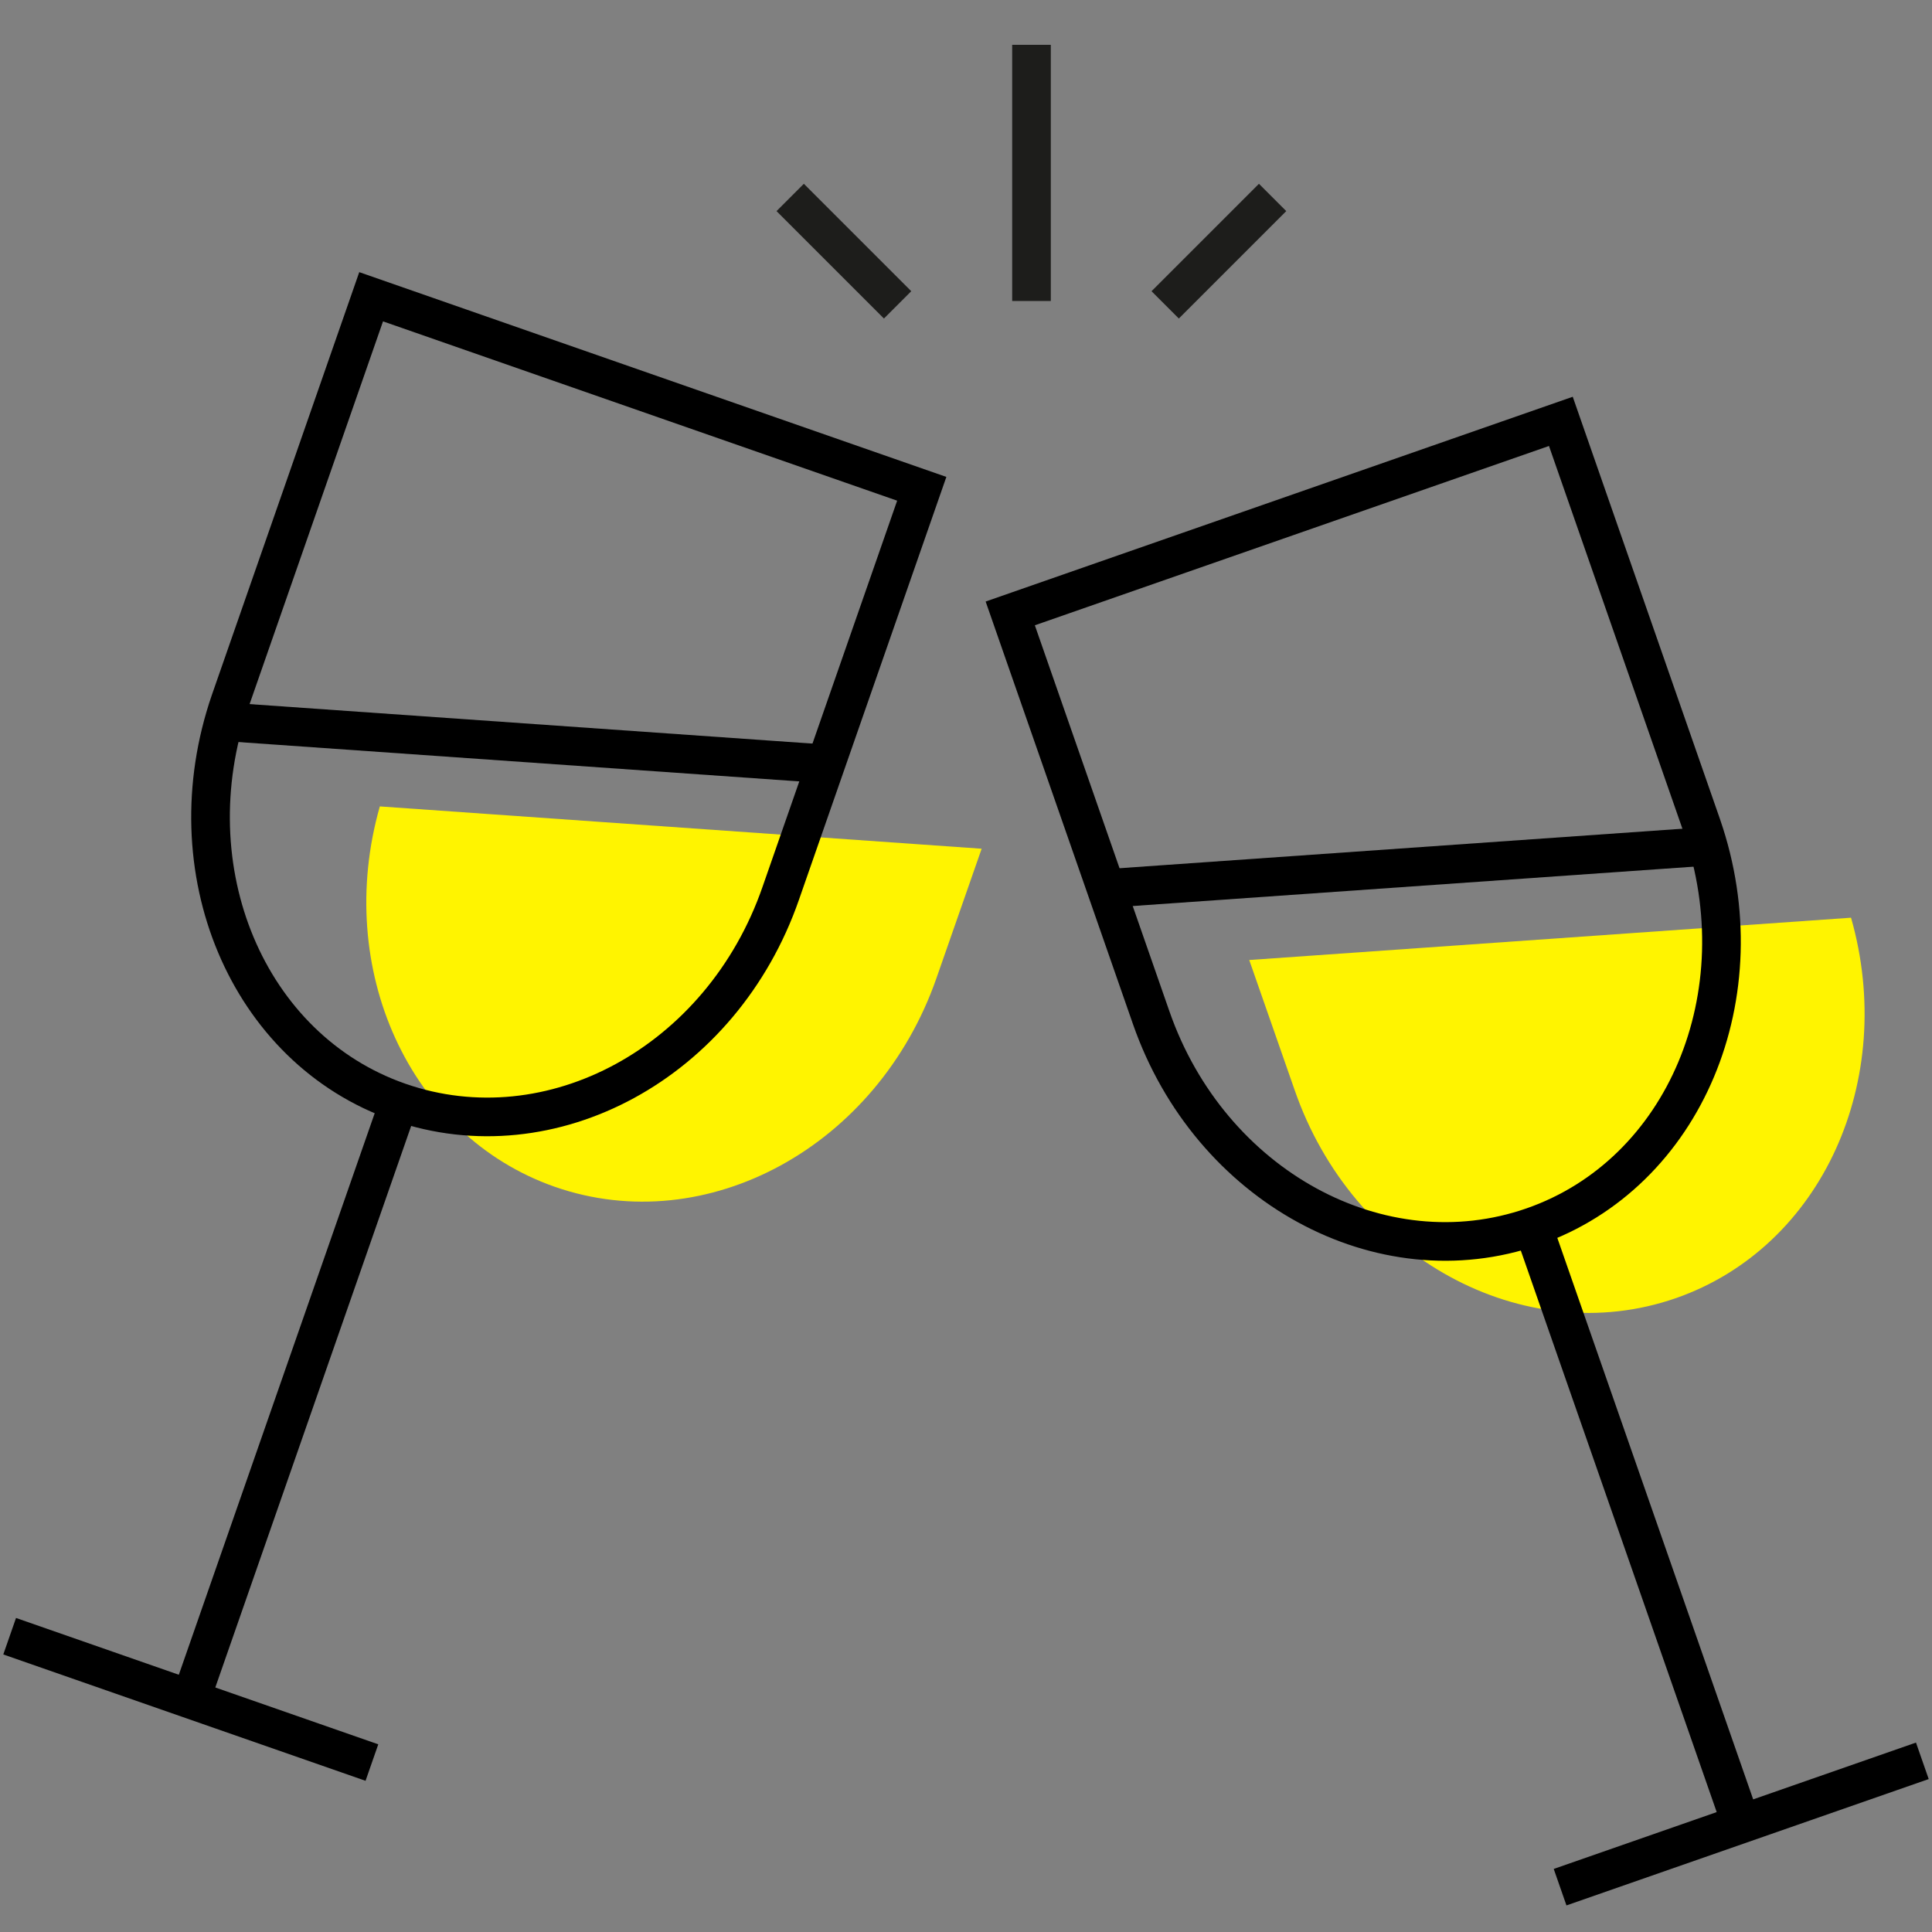 <svg id="Ebene_1" data-name="Ebene 1" xmlns="http://www.w3.org/2000/svg" viewBox="0 0 100 100"><rect x="0" y="0" width="100" height="100" fill="#808080" stroke="none"/><defs><style>.cls-1,.cls-3{fill:none;stroke-width:2px;}.cls-1{stroke:#1d1d1b;}.cls-2{fill:#fff400;}.cls-3{stroke:#000;stroke-miterlimit:10;}</style></defs><g id="Gruppe_4490" data-name="Gruppe 4490"><line id="Linie_487" data-name="Linie 487" class="cls-1" x1="40.9" y1="10.22" x2="46.46" y2="15.78"/><line id="Linie_488" data-name="Linie 488" class="cls-1" x1="53.39" y1="2.32" x2="53.39" y2="15.58"/><line id="Linie_489" data-name="Linie 489" class="cls-1" x1="65.87" y1="10.22" x2="60.31" y2="15.78"/><path id="Pfad_5563" data-name="Pfad 5563" class="cls-2" d="M28.72,61.43c7.87,2.74,16.71-2.09,19.75-10.8l2.34-6.7L19.66,41.74C17.27,50.13,21.17,58.79,28.72,61.43Z"/><path id="Pfad_5564" data-name="Pfad 5564" class="cls-3" d="M11.91,36.3c-3,8.71.88,18,8.75,20.74S37.37,55,40.41,46.24l7.3-20.94-28.5-9.94Z"/><line id="Linie_491" data-name="Linie 491" class="cls-3" x1="20.75" y1="56.77" x2="9.87" y2="87.96"/><line id="Linie_492" data-name="Linie 492" class="cls-3" x1="19.25" y1="91.23" x2="0.5" y2="84.69"/><line id="Linie_493" data-name="Linie 493" class="cls-3" x1="11.54" y1="37.35" x2="42.75" y2="39.54"/><path id="Pfad_5566" data-name="Pfad 5566" class="cls-2" d="M86.75,67.19C78.88,69.93,70,65.1,67,56.39l-2.34-6.7L95.81,47.5C98.2,55.89,94.31,64.55,86.75,67.19Z"/><path id="Pfad_5567" data-name="Pfad 5567" class="cls-3" d="M88.09,42.75c3,8.71-.88,18-8.75,20.74S62.63,61.4,59.59,52.69l-7.3-20.94,28.5-9.94Z"/><line id="Linie_495" data-name="Linie 495" class="cls-3" x1="79.25" y1="63.22" x2="90.13" y2="94.41"/><line id="Linie_496" data-name="Linie 496" class="cls-3" x1="80.75" y1="97.68" x2="99.5" y2="91.14"/><line id="Linie_497" data-name="Linie 497" class="cls-3" x1="88.46" y1="43.8" x2="57.25" y2="45.99"/></g></svg>